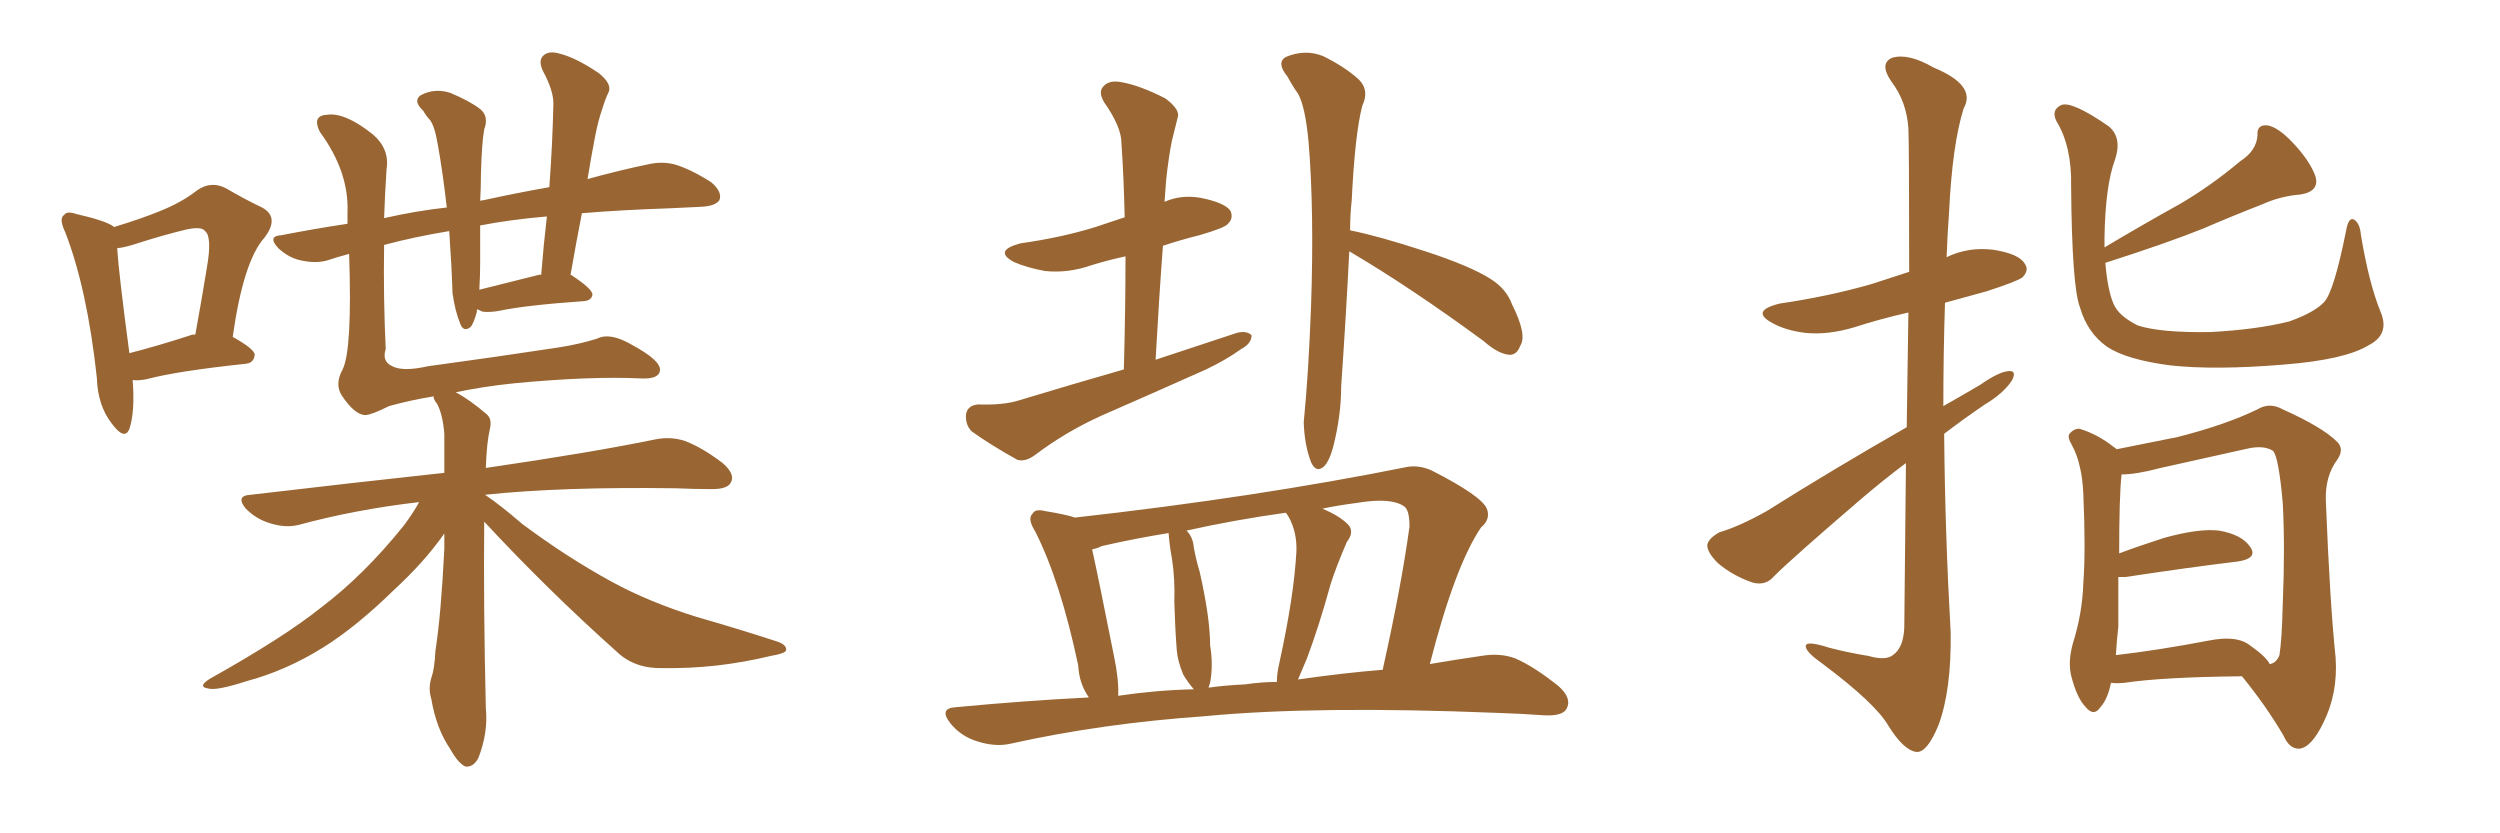 <svg xmlns="http://www.w3.org/2000/svg" xmlns:xlink="http://www.w3.org/1999/xlink" width="450" height="150"><path fill="#996633" padding="10" d="M23.88 68.41L23.88 68.41Q24.32 74.12 23.29 77.20L23.29 77.20Q22.41 79.39 20.07 76.17L20.07 76.17Q17.58 72.95 17.43 67.97L17.43 67.97Q15.67 51.86 11.72 41.75L11.72 41.75Q10.55 39.26 11.57 38.67L11.57 38.67Q12.01 37.94 13.77 38.53L13.77 38.53Q18.90 39.70 20.36 40.72L20.36 40.72Q20.36 40.72 20.51 40.87L20.51 40.87Q25.34 39.40 28.56 38.09L28.56 38.09Q32.67 36.47 35.45 34.28L35.45 34.28Q37.94 32.52 40.58 33.84L40.58 33.84Q44.38 36.04 47.17 37.35L47.17 37.35Q50.39 39.11 47.61 42.77L47.61 42.77Q43.80 47.02 41.89 60.64L41.89 60.64Q45.85 62.84 45.85 63.87L45.85 63.87Q45.70 65.33 44.24 65.48L44.24 65.48Q31.79 66.80 26.37 68.26L26.37 68.26Q24.90 68.55 23.88 68.41ZM34.28 60.35L34.28 60.35Q34.57 60.21 35.16 60.21L35.16 60.21Q36.33 53.76 37.21 48.34L37.21 48.34Q38.23 42.63 36.91 41.60L36.91 41.60Q36.33 40.72 33.54 41.31L33.54 41.31Q29.30 42.33 24.76 43.80L24.76 43.80Q22.56 44.53 21.09 44.68L21.09 44.68Q21.39 49.37 23.29 63.57L23.29 63.57Q28.42 62.26 34.28 60.35ZM82.03 70.61L82.03 70.61Q84.52 71.92 87.60 74.56L87.60 74.56Q88.62 75.44 88.18 77.20L88.18 77.20Q87.60 79.69 87.45 84.23L87.45 84.23Q106.49 81.45 117.92 79.10L117.92 79.10Q120.70 78.52 123.34 79.39L123.34 79.39Q126.42 80.57 130.08 83.35L130.08 83.35Q132.42 85.40 131.54 86.87L131.54 86.87Q130.96 88.04 128.17 88.04L128.17 88.04Q125.10 88.04 121.58 87.89L121.58 87.89Q101.07 87.60 87.30 89.06L87.30 89.06Q89.94 90.82 94.04 94.34L94.04 94.34Q102.10 100.34 110.16 104.74L110.16 104.74Q116.89 108.40 125.39 111.04L125.39 111.04Q133.01 113.23 139.75 115.43L139.75 115.43Q141.65 116.02 141.50 117.04L141.50 117.04Q141.36 117.63 138.72 118.07L138.72 118.07Q129.05 120.41 119.38 120.26L119.38 120.26Q114.26 120.41 111.04 117.33L111.04 117.33Q98.58 106.20 87.16 93.90L87.16 93.90Q87.01 108.98 87.45 127.44L87.45 127.44Q87.89 131.84 86.13 136.38L86.13 136.38Q85.25 138.13 83.79 137.99L83.79 137.99Q82.47 137.40 81.01 134.77L81.01 134.77Q78.52 131.10 77.64 125.83L77.64 125.83Q77.05 123.93 77.64 122.02L77.64 122.02Q78.22 120.41 78.37 117.19L78.37 117.19Q79.39 110.74 79.98 98.73L79.98 98.73Q79.98 97.12 79.98 96.09L79.98 96.09Q79.83 96.09 79.83 96.24L79.83 96.24Q76.32 101.22 70.90 106.20L70.90 106.20Q64.16 112.79 58.30 116.46L58.30 116.46Q51.56 120.70 44.38 122.61L44.38 122.61Q38.96 124.37 37.50 123.93L37.50 123.93Q35.45 123.63 37.79 122.17L37.79 122.17Q51.12 114.70 57.71 109.42L57.71 109.42Q65.48 103.56 72.66 94.63L72.66 94.63Q74.41 92.29 75.44 90.38L75.44 90.38Q64.01 91.70 53.76 94.48L53.76 94.48Q51.42 95.07 48.63 94.19L48.63 94.19Q46.14 93.46 44.24 91.55L44.24 91.55Q42.33 89.21 45.12 89.06L45.12 89.06Q63.72 86.87 79.98 85.11L79.98 85.11Q79.98 81.15 79.98 78.08L79.98 78.08Q79.69 74.56 78.66 72.66L78.66 72.66Q77.93 71.78 78.08 71.34L78.08 71.34Q73.68 72.07 70.02 73.10L70.02 73.10Q66.80 74.71 65.77 74.71L65.77 74.71Q63.87 74.71 61.52 71.19L61.52 71.19Q60.21 69.14 61.67 66.50L61.67 66.50Q63.43 62.99 62.84 45.70L62.84 45.70Q60.64 46.29 58.89 46.88L58.89 46.88Q56.84 47.46 54.20 46.88L54.20 46.88Q52.00 46.44 50.10 44.68L50.10 44.68Q48.05 42.48 50.68 42.33L50.68 42.33Q56.69 41.16 62.55 40.28L62.55 40.28Q62.55 39.26 62.55 38.23L62.55 38.23Q62.84 30.91 57.57 23.73L57.57 23.73Q56.10 20.80 58.89 20.65L58.89 20.65Q62.11 20.21 67.09 24.17L67.09 24.17Q70.17 26.81 69.58 30.47L69.58 30.47Q69.29 34.86 69.14 39.26L69.14 39.26Q75 37.94 80.42 37.35L80.42 37.35Q79.69 30.91 78.81 26.07L78.81 26.07Q78.22 22.56 77.34 21.53L77.34 21.53Q76.76 20.95 76.17 19.92L76.17 19.92Q74.27 18.16 75.73 17.14L75.73 17.14Q78.22 15.82 81.01 16.70L81.01 16.70Q84.52 18.16 86.43 19.63L86.43 19.63Q88.04 20.95 87.16 23.29L87.16 23.29Q86.72 25.63 86.57 31.35L86.57 31.35Q86.57 33.84 86.43 36.18L86.43 36.18Q86.57 36.04 87.01 36.04L87.01 36.04Q93.02 34.72 98.88 33.69L98.88 33.69Q99.46 25.78 99.61 18.60L99.61 18.60Q99.61 16.26 97.71 12.74L97.71 12.74Q96.83 10.84 97.85 9.96L97.85 9.96Q98.88 9.08 100.78 9.67L100.78 9.67Q103.71 10.40 107.81 13.18L107.81 13.18Q110.16 15.09 109.57 16.55L109.57 16.55Q108.98 17.72 108.40 19.63L108.40 19.63Q107.67 21.68 107.08 24.76L107.08 24.76Q106.35 28.56 105.76 32.23L105.76 32.23Q111.62 30.62 116.60 29.59L116.60 29.59Q119.09 29.00 121.44 29.59L121.44 29.59Q124.37 30.47 128.03 32.81L128.03 32.81Q130.08 34.57 129.49 36.04L129.49 36.04Q128.76 37.06 126.42 37.21L126.42 37.21Q123.63 37.35 120.41 37.50L120.41 37.50Q111.77 37.79 104.74 38.38L104.74 38.38Q103.71 43.65 102.69 49.51L102.69 49.51Q102.83 49.51 102.83 49.51L102.83 49.51Q106.64 52.00 106.64 53.03L106.64 53.03Q106.49 54.05 105.18 54.20L105.18 54.20Q94.63 54.93 89.79 55.96L89.79 55.96Q88.18 56.25 86.87 56.10L86.87 56.10Q86.28 55.81 85.84 55.66L85.84 55.66Q85.84 55.96 85.84 56.10L85.84 56.10Q85.25 58.30 84.67 58.89L84.67 58.89Q83.50 59.77 82.91 58.45L82.91 58.45Q81.88 55.96 81.45 52.73L81.45 52.73Q81.30 47.90 80.86 41.60L80.86 41.60Q74.56 42.63 69.14 44.09L69.14 44.09Q68.99 53.61 69.43 62.84L69.43 62.84Q68.70 65.04 70.61 65.92L70.61 65.92Q72.51 66.94 77.05 65.92L77.05 65.92Q88.92 64.31 100.49 62.55L100.49 62.55Q104.30 61.96 107.52 60.94L107.52 60.94Q109.86 59.77 113.82 62.11L113.82 62.11Q118.95 64.89 118.80 66.65L118.80 66.65Q118.65 68.26 115.43 68.12L115.43 68.12Q106.35 67.68 92.58 68.99L92.58 68.99Q86.87 69.58 82.03 70.61ZM96.83 49.51L96.83 49.51L96.83 49.51Q97.27 49.37 97.41 49.51L97.41 49.51Q97.85 43.95 98.44 38.96L98.44 38.96Q91.70 39.55 86.43 40.58L86.43 40.58Q86.43 43.80 86.43 47.31L86.43 47.31Q86.43 49.51 86.28 52.15L86.28 52.15Q90.97 50.98 96.83 49.51ZM202.29 66.50L202.29 66.50Q202.59 55.81 202.59 46.14L202.59 46.14Q199.22 46.88 196.44 47.75L196.44 47.75Q192.19 49.22 188.09 48.78L188.09 48.78Q184.86 48.19 182.52 47.17L182.52 47.17Q178.71 45.12 183.69 43.80L183.69 43.80Q191.02 42.77 197.17 40.87L197.17 40.87Q199.80 39.99 202.44 39.11L202.44 39.11Q202.29 32.08 201.86 25.78L201.86 25.78Q201.86 22.85 198.78 18.46L198.78 18.46Q197.61 16.55 198.63 15.53L198.63 15.53Q199.66 14.36 201.86 14.79L201.86 14.79Q205.22 15.38 209.77 17.72L209.77 17.72Q212.55 19.78 211.96 21.24L211.96 21.24Q211.52 23.00 210.94 25.34L210.94 25.34Q210.35 28.27 209.91 32.37L209.91 32.37Q209.77 34.42 209.62 36.33L209.62 36.33Q212.55 35.01 216.06 35.60L216.06 35.60Q220.46 36.47 221.48 37.94L221.48 37.94Q222.07 39.26 221.04 40.28L221.04 40.28Q220.46 41.02 215.92 42.33L215.92 42.33Q212.40 43.21 209.33 44.24L209.33 44.24Q208.59 54.05 208.01 64.75L208.01 64.75Q215.63 62.26 222.66 59.91L222.66 59.91Q224.41 59.47 225.29 60.35L225.29 60.35Q225.29 61.82 223.39 62.84L223.39 62.84Q220.75 64.75 217.09 66.50L217.09 66.50Q207.57 70.75 198.19 74.85L198.19 74.85Q191.75 77.78 186.33 81.88L186.33 81.88Q184.57 83.20 183.11 82.76L183.11 82.76Q178.13 79.98 174.90 77.64L174.90 77.64Q173.73 76.46 173.88 74.56L173.88 74.56Q174.17 72.95 176.07 72.80L176.07 72.80Q180.62 72.95 183.40 72.07L183.40 72.07Q193.07 69.14 202.29 66.50ZM196.00 125.54L196.00 125.54Q194.24 123.05 194.09 119.82L194.09 119.82Q190.87 104.59 186.33 95.65L186.33 95.65Q184.86 93.31 185.89 92.43L185.89 92.43Q186.33 91.55 188.09 91.99L188.09 91.99Q191.75 92.58 193.51 93.16L193.51 93.16Q226.17 89.50 253.13 84.08L253.13 84.08Q255.32 83.64 257.67 84.67L257.67 84.67Q266.60 89.21 267.63 91.55L267.63 91.55Q268.36 93.46 266.60 94.92L266.60 94.92Q261.91 101.81 257.37 119.53L257.37 119.53Q262.50 118.65 266.60 118.07L266.60 118.07Q269.97 117.48 272.75 118.51L272.75 118.51Q276.12 119.97 280.52 123.49L280.52 123.49Q283.01 125.68 281.98 127.59L281.98 127.59Q281.25 128.91 278.03 128.76L278.03 128.76Q274.07 128.47 269.53 128.32L269.53 128.32Q236.87 127.00 216.94 128.91L216.94 128.91Q198.19 130.22 181.79 133.89L181.79 133.89Q179.15 134.47 175.93 133.45L175.93 133.45Q173.00 132.57 171.09 130.22L171.09 130.22Q168.90 127.44 172.12 127.29L172.12 127.29Q184.42 126.12 196.00 125.54ZM233.64 122.31L233.64 122.31Q241.70 121.14 248.88 120.56L248.88 120.56Q252.25 105.47 253.71 94.78L253.71 94.78Q253.71 91.70 252.69 91.11L252.69 91.11Q250.34 89.50 244.19 90.53L244.19 90.53Q240.82 90.97 238.04 91.55L238.04 91.55Q241.11 92.87 242.58 94.34L242.58 94.34Q243.90 95.65 242.43 97.56L242.43 97.56Q240.53 101.95 239.50 105.18L239.50 105.18Q237.45 112.65 235.25 118.51L235.25 118.51Q234.23 120.85 233.64 122.31ZM224.12 123.19L224.12 123.19Q227.05 122.75 229.83 122.75L229.83 122.75Q229.83 121.29 230.27 119.38L230.27 119.38Q232.91 107.37 233.35 99.32L233.35 99.32Q233.50 95.95 232.03 93.16L232.03 93.16Q231.59 92.43 231.45 92.29L231.45 92.29Q222.07 93.60 213.57 95.51L213.57 95.51Q214.75 96.68 214.89 98.58L214.89 98.58Q215.33 100.93 215.92 102.83L215.92 102.83Q217.82 111.18 217.82 116.16L217.82 116.16Q218.41 119.68 217.82 122.90L217.82 122.90Q217.68 123.34 217.53 123.78L217.53 123.78Q220.61 123.34 224.12 123.19ZM201.27 125.24L201.27 125.24Q208.15 124.22 214.89 124.07L214.89 124.07Q213.87 122.90 212.99 121.44L212.99 121.44Q211.96 118.95 211.82 117.04L211.82 117.04Q211.52 113.23 211.38 108.40L211.38 108.40Q211.52 104.15 210.94 100.49L210.94 100.49Q210.50 98.14 210.35 95.95L210.35 95.95Q204.05 96.97 198.34 98.29L198.34 98.29Q197.46 98.73 196.58 98.88L196.58 98.88Q197.75 104.15 200.54 118.21L200.54 118.21Q201.42 122.46 201.27 125.24ZM242.87 45.26L242.87 45.26L242.87 45.26Q242.29 56.84 241.41 69.58L241.41 69.58Q241.41 74.85 239.94 80.57L239.94 80.57Q239.21 83.20 238.18 84.08L238.18 84.08Q236.87 85.11 235.99 83.20L235.99 83.20Q234.81 80.13 234.67 76.03L234.67 76.03Q235.55 67.09 235.99 55.08L235.99 55.08Q236.57 38.09 235.55 25.63L235.55 25.63Q234.96 19.19 233.64 16.85L233.64 16.85Q232.76 15.67 231.74 13.77L231.74 13.77Q229.69 11.28 231.45 10.25L231.45 10.25Q234.96 8.79 238.18 10.11L238.18 10.11Q242.29 12.16 244.63 14.36L244.63 14.36Q246.53 16.26 245.21 19.04L245.21 19.04Q243.90 24.02 243.31 36.04L243.31 36.04Q243.02 38.67 243.02 41.46L243.02 41.46Q248.14 42.48 256.64 45.26L256.64 45.26Q264.70 47.90 268.36 50.24L268.36 50.24Q271.14 52.00 272.17 54.79L272.17 54.79Q274.95 60.35 273.63 62.26L273.63 62.26Q273.05 63.87 271.73 63.87L271.73 63.87Q269.68 63.72 267.04 61.38L267.04 61.38Q253.86 51.71 243.16 45.41L243.16 45.41Q243.02 45.26 242.87 45.26ZM343.21 76.90L343.21 76.90Q343.36 65.19 343.51 56.25L343.51 56.25Q338.38 57.42 333.84 58.89L333.84 58.89Q329.00 60.35 324.90 59.91L324.90 59.91Q321.39 59.47 319.04 58.15L319.04 58.15Q314.94 55.96 320.36 54.64L320.36 54.64Q329.30 53.32 336.91 51.12L336.91 51.12Q340.43 49.95 343.65 48.93L343.65 48.93Q343.65 25.93 343.51 23.14L343.51 23.14Q343.21 18.31 340.43 14.65L340.43 14.65Q338.23 11.43 340.58 10.40L340.58 10.40Q343.51 9.52 348.05 12.16L348.05 12.16Q355.81 15.38 353.47 19.48L353.47 19.48Q351.42 25.93 350.83 38.23L350.83 38.23Q350.54 42.19 350.39 46.29L350.39 46.29Q354.35 44.38 358.89 44.97L358.89 44.97Q363.43 45.70 364.45 47.46L364.45 47.46Q365.33 48.63 364.01 49.95L364.01 49.95Q362.99 50.68 357.57 52.44L357.57 52.44Q353.76 53.47 350.10 54.49L350.10 54.49Q349.80 63.72 349.80 73.10L349.80 73.10Q353.17 71.19 356.40 69.29L356.40 69.29Q359.77 66.94 361.52 66.80L361.52 66.80Q363.13 66.65 362.11 68.55L362.11 68.55Q360.50 70.90 357.28 72.80L357.28 72.80Q353.61 75.29 349.95 78.08L349.95 78.08Q350.10 95.80 351.12 113.82L351.12 113.82Q351.27 124.22 348.93 130.52L348.93 130.52Q346.88 135.50 344.97 135.35L344.97 135.35Q342.63 135.06 339.84 130.52L339.84 130.52Q337.50 126.56 328.13 119.53L328.13 119.53Q325.20 117.48 325.05 116.46L325.05 116.46Q324.76 115.14 329.30 116.60L329.30 116.60Q332.67 117.48 336.33 118.07L336.33 118.07Q339.40 118.95 340.72 117.92L340.72 117.92Q342.63 116.60 342.77 112.94L342.77 112.94Q342.92 96.53 343.07 83.35L343.07 83.35Q338.96 86.43 334.86 89.94L334.86 89.94Q322.56 100.49 319.34 103.71L319.34 103.71Q317.87 105.47 315.53 104.88L315.53 104.88Q312.01 103.71 309.23 101.37L309.23 101.37Q307.18 99.32 307.32 98.00L307.32 98.00Q307.62 96.83 309.52 95.80L309.52 95.80Q313.04 94.78 318.02 91.99L318.02 91.99Q329.88 84.52 343.21 76.90ZM428.61 56.40L428.61 56.40Q430.08 60.21 426.42 62.11L426.42 62.11Q422.17 64.75 411.04 65.63L411.04 65.63Q398.73 66.65 390.67 65.77L390.67 65.77Q382.76 64.75 379.25 62.40L379.25 62.40Q375.73 59.91 374.41 55.37L374.41 55.37Q372.95 51.71 372.80 33.54L372.80 33.54Q372.95 26.37 370.17 21.83L370.17 21.83Q369.14 19.78 371.04 18.90L371.04 18.90Q372.95 18.16 379.54 22.71L379.54 22.71Q382.03 24.76 380.71 28.71L380.71 28.71Q378.96 33.40 378.81 42.77L378.81 42.77Q378.81 43.65 378.81 44.53L378.81 44.53Q385.69 40.43 392.29 36.77L392.29 36.77Q397.85 33.54 403.27 29.00L403.27 29.00Q406.20 27.10 406.35 24.32L406.35 24.32Q406.20 22.41 408.11 22.56L408.11 22.56Q410.01 22.85 412.65 25.63L412.65 25.63Q415.72 28.86 416.75 31.64L416.75 31.64Q417.63 34.42 414.11 35.01L414.11 35.01Q410.45 35.30 407.23 36.77L407.23 36.77Q401.95 38.82 396.53 41.16L396.53 41.16Q389.94 43.80 378.96 47.31L378.96 47.31Q379.39 52.29 380.42 54.64L380.42 54.64Q381.30 56.84 384.81 58.59L384.81 58.59Q388.92 59.91 397.85 59.77L397.85 59.77Q406.20 59.33 412.06 57.86L412.06 57.86Q416.60 56.25 418.36 54.35L418.36 54.35Q420.12 52.44 422.31 41.46L422.31 41.46Q422.75 38.96 423.78 39.55L423.78 39.55Q424.80 40.28 424.95 42.19L424.95 42.19Q426.42 51.12 428.61 56.40ZM379.98 122.90L379.98 122.90Q379.39 125.83 378.08 127.29L378.08 127.29Q376.90 129.05 375.44 127.29L375.44 127.29Q373.83 125.68 372.80 121.58L372.80 121.58Q372.22 119.09 373.10 115.87L373.10 115.87Q374.85 110.30 375 104.88L375 104.88Q375.44 99.17 375 88.92L375 88.92Q374.85 85.99 374.41 84.23L374.41 84.23Q373.97 82.03 372.95 80.13L372.95 80.13Q372.07 78.66 372.51 78.08L372.51 78.08Q373.39 77.05 374.41 77.20L374.41 77.20Q377.64 78.22 380.42 80.42L380.42 80.42Q380.86 80.71 381.01 80.86L381.01 80.86Q384.52 80.13 391.99 78.66L391.99 78.66Q400.63 76.46 406.35 73.68L406.35 73.68Q408.54 72.36 410.89 73.68L410.89 73.68Q418.07 76.90 420.70 79.54L420.70 79.54Q422.02 80.86 420.70 82.76L420.70 82.76Q418.51 85.69 418.65 90.09L418.65 90.09Q419.38 108.54 420.41 118.36L420.41 118.36Q420.85 124.80 418.21 130.08L418.21 130.08Q416.02 134.62 413.82 134.77L413.82 134.77Q412.06 134.77 411.04 132.42L411.04 132.42Q407.96 127.15 403.56 121.73L403.56 121.73Q389.21 121.88 382.47 122.90L382.47 122.90Q380.86 123.05 379.98 122.90ZM404.59 115.87L404.59 115.87L404.59 115.87Q407.96 118.21 408.54 119.53L408.54 119.53Q409.72 119.38 410.30 117.92L410.30 117.92Q410.74 115.14 410.89 108.84L410.89 108.84Q411.33 98.44 410.89 90.53L410.89 90.53Q410.16 82.18 409.13 81.15L409.13 81.15Q407.52 80.13 404.74 80.71L404.74 80.71Q397.41 82.32 388.92 84.23L388.92 84.23Q384.52 85.40 381.88 85.40L381.88 85.40Q381.45 89.36 381.45 99.61L381.45 99.61Q384.96 98.29 389.50 96.83L389.50 96.83Q395.80 95.07 399.46 95.51L399.46 95.51Q403.56 96.24 405.03 98.44L405.03 98.44Q406.49 100.49 402.83 101.07L402.83 101.07Q394.19 102.10 382.62 103.86L382.62 103.86Q381.88 103.86 381.30 103.86L381.30 103.86Q381.30 108.25 381.30 112.79L381.30 112.79Q381.01 115.28 380.86 117.92L380.86 117.92Q388.48 117.04 397.71 115.28L397.71 115.28Q402.25 114.40 404.59 115.87Z"/></svg>